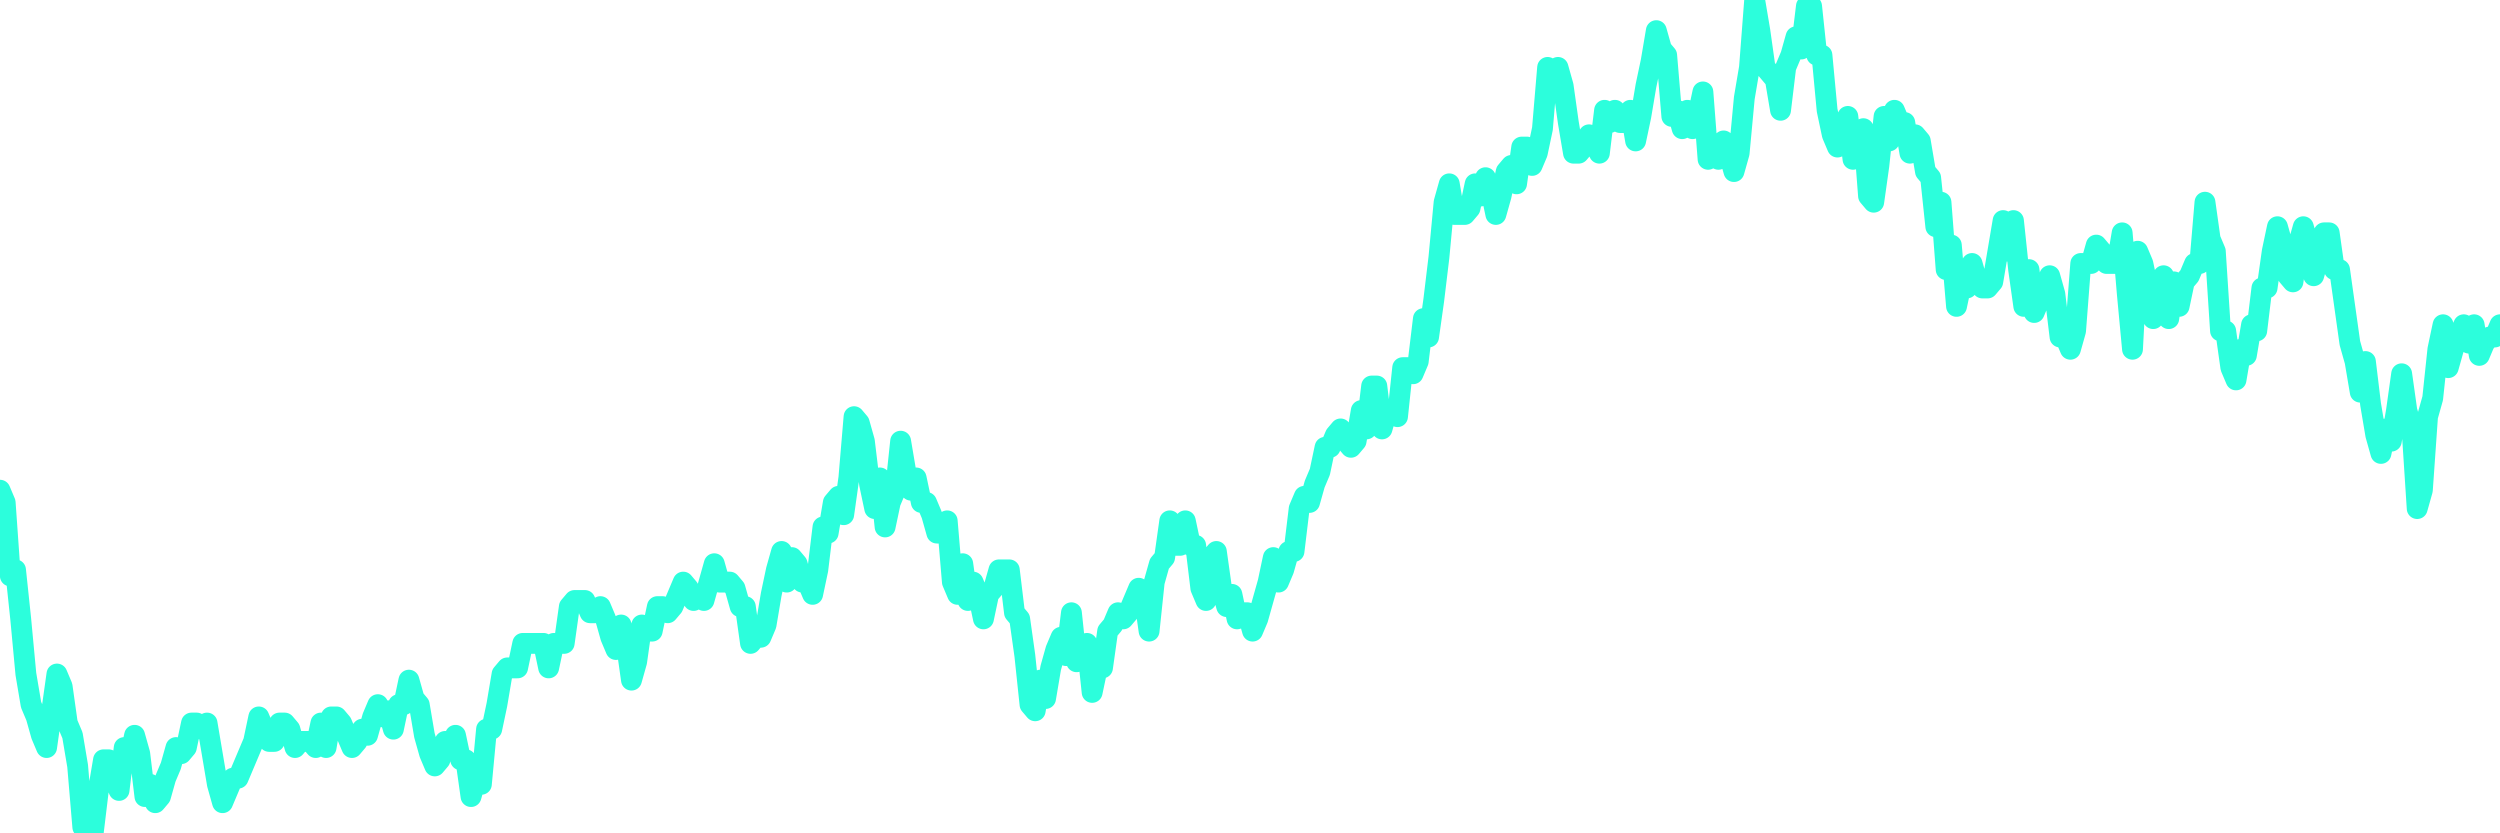 <?xml version="1.0" encoding="UTF-8"?>
<svg width="240" height="80" version="1.1" xmlns="http://www.w3.org/2000/svg">
    <path d="M0,47.059 L0.497,48.235 L0.994,55.294 L1.491,54.706 L1.988,59.412 L2.484,64.706 L2.981,67.647 L3.478,68.824 L3.975,70.588 L4.472,71.765 L4.969,68.235 L5.466,64.706 L5.963,65.882 L6.46,69.412 L6.957,70.588 L7.453,73.529 L7.95,79.412 L8.447,76.471 L8.944,80 L9.441,75.882 L9.938,72.941 L10.435,72.941 L10.932,74.706 L11.429,75.882 L11.925,71.765 L12.422,72.941 L12.919,70.588 L13.416,72.353 L13.913,76.471 L14.41,75.294 L14.907,77.059 L15.404,76.471 L15.901,74.706 L16.398,73.529 L16.894,71.765 L17.391,72.353 L17.888,71.765 L18.385,69.412 L18.882,69.412 L19.379,70 L19.876,69.412 L20.373,72.353 L20.87,75.294 L21.366,77.059 L21.863,75.882 L22.36,74.706 L22.857,74.706 L23.354,73.529 L23.851,72.353 L24.348,71.176 L24.845,68.824 L25.342,70 L25.839,71.176 L26.335,71.176 L26.832,69.412 L27.329,69.412 L27.826,70 L28.323,71.765 L28.82,71.176 L29.317,71.176 L29.814,71.176 L30.311,71.765 L30.807,69.412 L31.304,71.765 L31.801,68.824 L32.298,68.824 L32.795,69.412 L33.292,70.588 L33.789,71.765 L34.286,71.176 L34.783,70 L35.28,70.588 L35.776,68.824 L36.273,67.647 L36.77,68.824 L37.267,68.235 L37.764,70 L38.261,67.647 L38.758,67.647 L39.255,65.294 L39.752,67.059 L40.248,67.647 L40.745,70.588 L41.242,72.353 L41.739,73.529 L42.236,72.941 L42.733,71.176 L43.23,71.765 L43.727,70.588 L44.224,72.941 L44.72,72.941 L45.217,76.471 L45.714,74.706 L46.211,75.294 L46.708,70 L47.205,70 L47.702,67.647 L48.199,64.706 L48.696,64.118 L49.193,64.118 L49.689,64.118 L50.186,61.765 L50.683,61.765 L51.18,61.765 L51.677,61.765 L52.174,61.765 L52.671,64.118 L53.168,61.765 L53.665,61.765 L54.161,61.765 L54.658,58.235 L55.155,57.647 L55.652,57.647 L56.149,57.647 L56.646,58.824 L57.143,58.824 L57.64,58.235 L58.137,59.412 L58.634,61.176 L59.13,62.353 L59.627,60 L60.124,61.765 L60.621,65.294 L61.118,63.529 L61.615,60 L62.112,60.588 L62.609,60.588 L63.106,58.235 L63.602,58.235 L64.099,58.824 L64.596,58.235 L65.093,57.059 L65.59,55.882 L66.087,56.471 L66.584,57.647 L67.081,57.059 L67.578,57.647 L68.075,55.882 L68.571,54.118 L69.068,55.882 L69.565,55.882 L70.062,55.882 L70.559,56.471 L71.056,58.235 L71.553,58.235 L72.05,61.765 L72.547,61.176 L73.043,61.176 L73.54,60 L74.037,57.059 L74.534,54.706 L75.031,52.941 L75.528,55.882 L76.025,53.529 L76.522,54.118 L77.019,55.882 L77.516,55.882 L78.012,57.059 L78.509,54.706 L79.006,50.588 L79.503,51.176 L80,48.235 L80.497,47.647 L80.994,49.412 L81.491,45.882 L81.988,40 L82.484,40.588 L82.981,42.353 L83.478,46.471 L83.975,48.824 L84.472,45.882 L84.969,50.588 L85.466,48.235 L85.963,47.059 L86.46,42.353 L86.957,45.294 L87.453,47.059 L87.95,45.882 L88.447,48.235 L88.944,48.235 L89.441,49.412 L89.938,51.176 L90.435,51.176 L90.932,50 L91.429,55.882 L91.925,57.059 L92.422,54.118 L92.919,57.647 L93.416,55.882 L93.913,57.059 L94.41,59.412 L94.907,57.059 L95.404,56.471 L95.901,54.706 L96.398,54.706 L96.894,54.706 L97.391,58.824 L97.888,59.412 L98.385,62.941 L98.882,67.647 L99.379,68.235 L99.876,65.294 L100.373,67.059 L100.87,64.118 L101.366,62.353 L101.863,61.176 L102.36,62.941 L102.857,58.824 L103.354,63.529 L103.851,62.353 L104.348,61.765 L104.845,66.471 L105.342,64.118 L105.839,64.118 L106.335,60.588 L106.832,60 L107.329,58.824 L107.826,59.412 L108.323,58.824 L108.82,57.647 L109.317,56.471 L109.814,57.059 L110.311,60.588 L110.807,55.882 L111.304,54.118 L111.801,53.529 L112.298,50 L112.795,52.353 L113.292,52.353 L113.789,50 L114.286,52.353 L114.783,52.353 L115.28,56.471 L115.776,57.647 L116.273,53.529 L116.77,52.941 L117.267,56.471 L117.764,58.235 L118.261,57.059 L118.758,59.412 L119.255,58.824 L119.752,58.824 L120.248,60.588 L120.745,59.412 L121.242,57.647 L121.739,55.882 L122.236,53.529 L122.733,55.882 L123.23,54.706 L123.727,52.941 L124.224,52.941 L124.72,48.824 L125.217,47.647 L125.714,48.235 L126.211,46.471 L126.708,45.294 L127.205,42.941 L127.702,42.941 L128.199,41.765 L128.696,41.176 L129.193,42.353 L129.689,42.941 L130.186,42.353 L130.683,39.412 L131.18,41.176 L131.677,37.059 L132.174,37.059 L132.671,41.176 L133.168,39.412 L133.665,39.412 L134.161,40 L134.658,35.294 L135.155,35.294 L135.652,35.882 L136.149,34.706 L136.646,30.588 L137.143,32.353 L137.64,28.824 L138.137,24.706 L138.634,19.412 L139.13,17.647 L139.627,20.588 L140.124,20.588 L140.621,20.588 L141.118,20 L141.615,17.647 L142.112,18.824 L142.609,17.059 L143.106,18.235 L143.602,20.588 L144.099,18.824 L144.596,16.471 L145.093,15.882 L145.59,17.647 L146.087,14.118 L146.584,14.118 L147.081,15.882 L147.578,14.706 L148.075,12.353 L148.571,6.471 L149.068,7.647 L149.565,6.471 L150.062,8.235 L150.559,11.765 L151.056,14.706 L151.553,14.706 L152.05,14.118 L152.547,12.941 L153.043,13.529 L153.54,14.706 L154.037,10.588 L154.534,11.765 L155.031,10.588 L155.528,11.765 L156.025,11.765 L156.522,10.588 L157.019,13.529 L157.516,11.176 L158.012,8.235 L158.509,5.882 L159.006,2.941 L159.503,4.706 L160,5.294 L160.497,11.176 L160.994,10.588 L161.491,12.353 L161.988,10.588 L162.484,12.353 L162.981,11.176 L163.478,8.824 L163.975,15.294 L164.472,14.706 L164.969,15.294 L165.466,13.529 L165.963,14.706 L166.46,16.471 L166.957,14.706 L167.453,9.412 L167.95,6.471 L168.447,0 L168.944,2.941 L169.441,6.471 L169.938,7.059 L170.435,7.647 L170.932,10.588 L171.429,6.471 L171.925,5.294 L172.422,3.529 L172.919,4.706 L173.416,0.588 L173.913,0.588 L174.41,5.294 L174.907,5.294 L175.404,10.588 L175.901,12.941 L176.398,14.118 L176.894,12.941 L177.391,11.176 L177.888,15.294 L178.385,13.529 L178.882,12.353 L179.379,18.824 L179.876,19.412 L180.373,15.882 L180.87,11.176 L181.366,13.529 L181.863,10.588 L182.36,11.765 L182.857,11.765 L183.354,14.706 L183.851,12.941 L184.348,13.529 L184.845,16.471 L185.342,17.059 L185.839,21.765 L186.335,19.412 L186.832,25.882 L187.329,23.529 L187.826,29.412 L188.323,27.059 L188.82,27.647 L189.317,25.294 L189.814,27.059 L190.311,27.647 L190.807,27.647 L191.304,27.059 L191.801,24.118 L192.298,21.176 L192.795,24.118 L193.292,21.176 L193.789,25.882 L194.286,29.412 L194.783,25.882 L195.28,30 L195.776,28.824 L196.273,28.824 L196.77,26.471 L197.267,28.235 L197.764,32.353 L198.261,32.353 L198.758,33.529 L199.255,31.765 L199.752,25.294 L200.248,25.294 L200.745,25.294 L201.242,23.529 L201.739,24.118 L202.236,25.294 L202.733,25.294 L203.23,25.294 L203.727,22.353 L204.224,28.235 L204.72,33.529 L205.217,24.118 L205.714,25.294 L206.211,27.647 L206.708,30.588 L207.205,28.824 L207.702,26.471 L208.199,30.588 L208.696,27.059 L209.193,29.412 L209.689,27.059 L210.186,26.471 L210.683,25.294 L211.18,25.294 L211.677,19.412 L212.174,22.941 L212.671,24.118 L213.168,31.765 L213.665,31.765 L214.161,35.294 L214.658,36.471 L215.155,33.529 L215.652,34.118 L216.149,31.176 L216.646,31.765 L217.143,27.647 L217.64,27.647 L218.137,24.118 L218.634,21.765 L219.13,23.529 L219.627,26.471 L220.124,27.059 L220.621,23.529 L221.118,21.765 L221.615,23.529 L222.112,26.471 L222.609,24.706 L223.106,22.353 L223.602,22.353 L224.099,25.882 L224.596,25.882 L225.093,29.412 L225.59,32.941 L226.087,34.706 L226.584,37.647 L227.081,34.706 L227.578,38.824 L228.075,41.765 L228.571,43.529 L229.068,41.176 L229.565,42.353 L230.062,39.412 L230.559,35.882 L231.056,39.412 L231.553,41.176 L232.05,48.824 L232.547,47.059 L233.043,40 L233.54,38.235 L234.037,33.529 L234.534,31.176 L235.031,35.294 L235.528,33.529 L236.025,32.353 L236.522,31.176 L237.019,32.941 L237.516,31.176 L238.012,34.118 L238.509,32.941 L239.006,32.353 L239.503,32.353 L240,31.176" 
        fill="none" 
        stroke="#2CFEDC" 
        stroke-width="2" 
        stroke-linecap="round" 
        stroke-linejoin="round"/>
</svg>